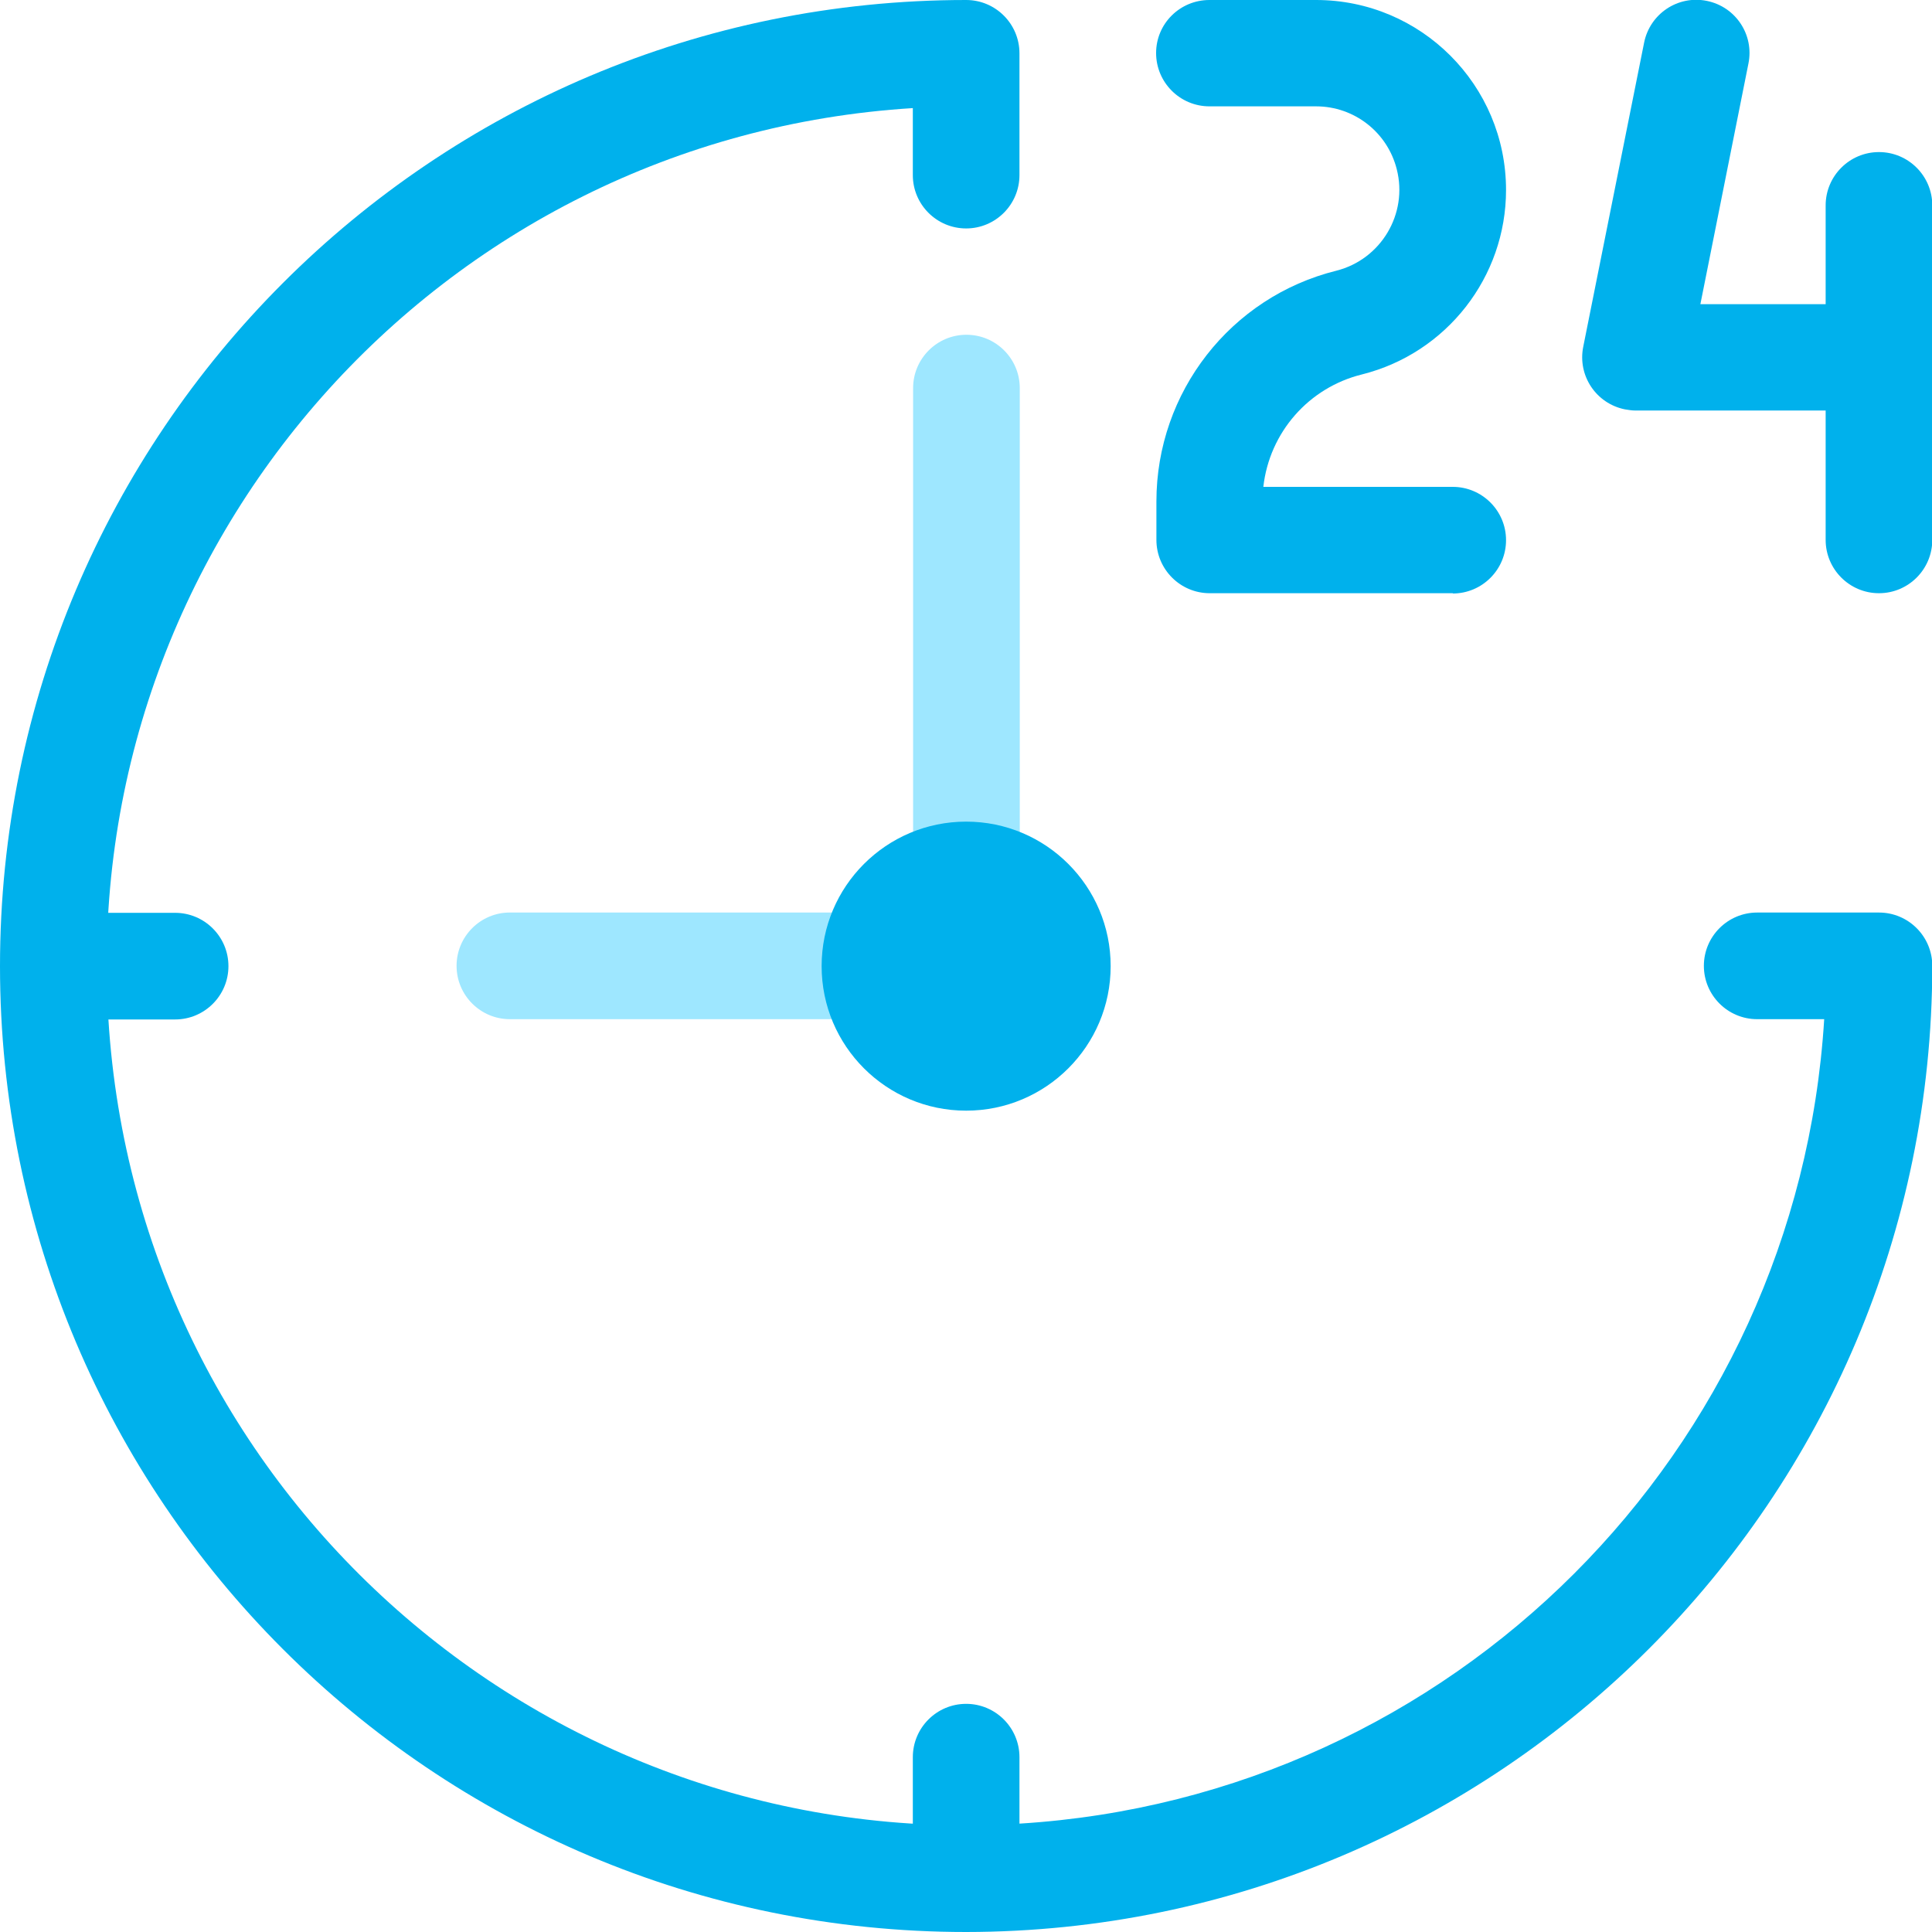 <svg width="88" height="88" viewBox="0 0 88 88" fill="none" xmlns="http://www.w3.org/2000/svg">
<g clip-path="url(#clip0_1293_464)">
<path d="M44.007 46.422H23.224C21.884 46.422 20.796 45.333 20.796 43.993C20.796 42.653 21.884 41.564 23.224 41.564H41.591V17.677C41.591 16.336 42.679 15.248 44.02 15.248C45.36 15.248 46.449 16.336 46.449 17.677V44.006C46.449 45.347 45.36 46.435 44.02 46.435L44.007 46.422Z" fill="#9EE7FF"/>
<path d="M66.182 27.02H55.101C53.761 27.02 52.673 25.931 52.673 24.591V22.839C52.673 17.863 56.057 13.523 60.874 12.329C62.904 11.811 64.139 9.741 63.621 7.71C63.197 6.025 61.684 4.844 59.945 4.844H55.088C53.748 4.844 52.659 3.756 52.659 2.415C52.659 1.075 53.748 0 55.088 0H59.945C64.723 0 68.598 3.875 68.598 8.653C68.598 12.621 65.891 16.084 62.042 17.053C59.613 17.65 57.822 19.694 57.543 22.176H66.169C67.51 22.176 68.598 23.264 68.598 24.604C68.598 25.945 67.51 27.033 66.169 27.033L66.182 27.02Z" fill="#00B1EC"/>
<path d="M85.585 6.927C84.244 6.927 83.156 8.016 83.156 9.356V13.855H77.45L79.639 2.893C79.905 1.579 79.055 0.305 77.742 0.04C76.428 -0.226 75.154 0.624 74.888 1.938L72.115 15.792C71.849 17.106 72.698 18.38 74.012 18.646C74.172 18.672 74.331 18.699 74.49 18.699H83.156V24.591C83.156 25.931 84.244 27.02 85.585 27.02C86.925 27.02 88.013 25.931 88.013 24.591V9.356C88.013 8.016 86.925 6.927 85.585 6.927Z" fill="#00B1EC"/>
<path d="M44.007 50.589C47.642 50.589 50.589 47.642 50.589 44.006C50.589 40.371 47.642 37.424 44.007 37.424C40.371 37.424 37.424 40.371 37.424 44.006C37.424 47.642 40.371 50.589 44.007 50.589Z" fill="#00B1EC"/>
<path d="M44.007 77.608C42.666 77.608 41.578 78.697 41.578 80.037V85.584H46.435V80.037C46.435 78.697 45.347 77.608 44.007 77.608Z" fill="#00B1EC"/>
<path d="M44.007 88C19.694 88 0 68.306 0 44.007C0 19.707 19.694 0 44.007 0C45.347 0 46.435 1.088 46.435 2.429V7.976C46.435 9.316 45.347 10.405 44.007 10.405C42.666 10.405 41.578 9.316 41.578 7.976V4.924C19.999 6.264 3.583 24.843 4.937 46.422C6.277 68.001 24.857 84.404 46.449 83.063C66.156 81.842 81.869 66.129 83.09 46.422H80.037C78.697 46.422 77.609 45.334 77.609 43.993C77.609 42.653 78.697 41.565 80.037 41.565H85.585C86.925 41.565 88.013 42.653 88.013 43.993C87.987 68.279 68.306 87.974 44.007 88Z" fill="#00B1EC"/>
<path d="M7.963 41.578H2.429V46.435H7.976C9.316 46.435 10.405 45.347 10.405 44.007C10.405 42.666 9.316 41.578 7.976 41.578H7.963Z" fill="#00B1EC"/>
</g>
<defs>
<clipPath id="clip0_1293_464">
<rect width="88" height="88" fill="white"/>
</clipPath>
</defs>
</svg>
